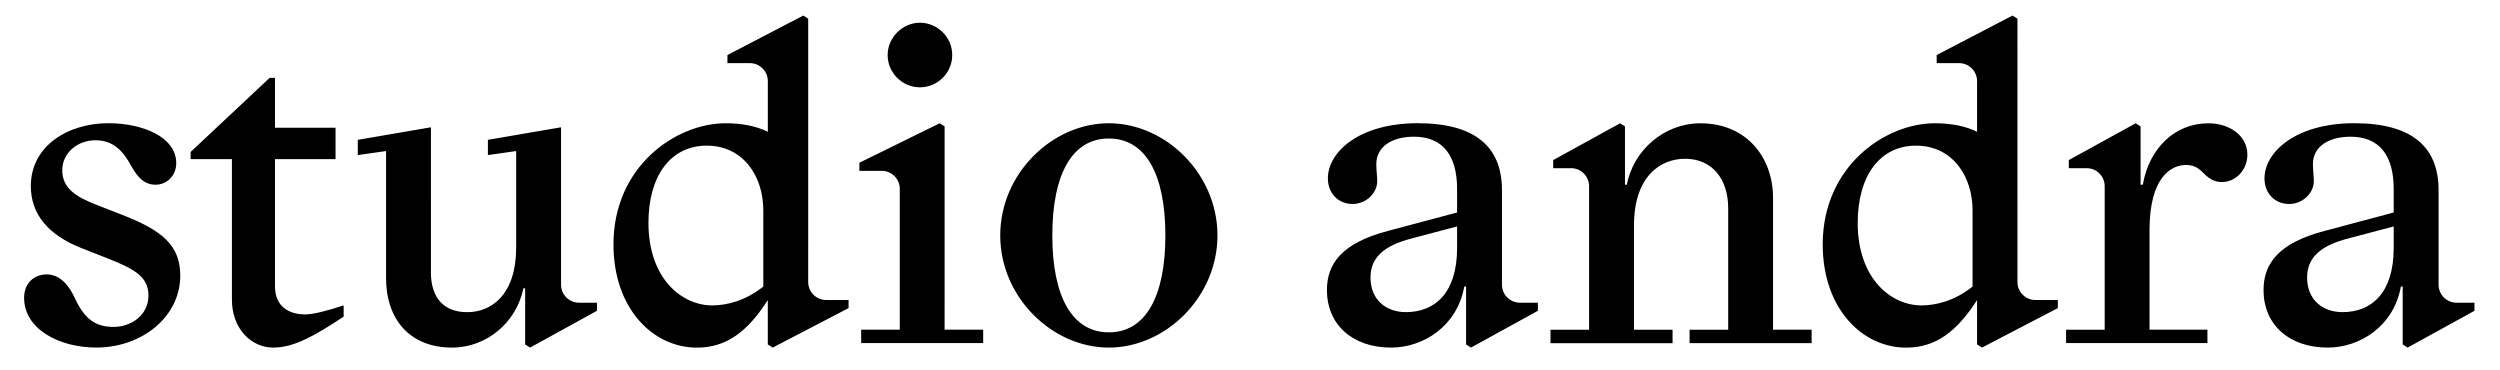 <?xml version="1.0" encoding="UTF-8"?>
<svg id="Ebene_1" data-name="Ebene 1" xmlns="http://www.w3.org/2000/svg" viewBox="0 0 583.73 86.36">
  <path d="m538.69,64.82c0-4.61,3.04-7.44,9.53-9.12l10.69-2.83v5.03c0,10.58-5.24,14.98-11.94,14.98-4.71,0-8.28-2.93-8.28-8.07m4.82,16.35c7.44,0,15.4-4.92,17.08-14.25h.42v13.52l1.15.73,15.61-8.59v-1.89h-4.19c-2.31,0-4.19-1.89-4.19-4.19v-22.11c0-9.95-6.08-15.61-19.7-15.61s-20.95,6.71-20.95,12.89c0,3.46,2.41,5.97,5.76,5.97,3.14,0,5.76-2.51,5.76-5.34,0-1.15-.21-2.51-.21-3.98,0-4.09,3.67-6.39,8.8-6.39,6.81,0,10.06,4.51,10.06,12.15v5.55l-16.14,4.3c-10.79,2.83-14.25,7.65-14.25,13.83,0,7.96,5.87,13.41,14.98,13.41m-61.08-1.05h33v-3.14h-13.52v-23.26c0-12.57,5.24-15.19,8.49-15.19,1.78,0,2.83.63,3.88,1.68,1.15,1.15,2.41,2.31,4.51,2.31,3.35,0,5.97-2.93,5.97-6.39,0-4.4-4.09-7.33-9.12-7.33-7.86,0-13.83,5.87-15.3,14.35h-.52v-13.62l-1.15-.73-15.61,8.59v1.89h4.19c2.31,0,4.19,1.89,4.19,4.19v33.53h-9.01v3.14Zm-21.84-31.01v17.81c-4.19,3.35-8.59,4.4-11.94,4.4-7.02,0-14.88-6.18-14.88-19.28,0-10.9,5.13-18.02,13.62-18.02s13.2,7.12,13.2,15.09m1.05,20.96v10.37l1.15.73,17.71-9.22v-1.89h-5.24c-2.31,0-4.19-1.89-4.19-4.19V4.36l-1.15-.73-17.71,9.22v1.89h5.24c2.31,0,4.19,1.89,4.19,4.19v11.84c-2.72-1.36-6.18-1.99-9.85-1.99-11.63,0-26.19,10.06-26.19,28.29,0,14.98,9.22,24.1,19.49,24.1,6.92,0,11.84-3.77,16.55-11.11m-67.13,10.06h28.5v-3.14h-9.01v-30.8c0-9.43-6.18-17.39-16.97-17.39-8.49,0-15.61,6.29-17.18,14.35h-.42v-13.62l-1.15-.73-15.61,8.59v1.89h4.19c2.31,0,4.19,1.89,4.19,4.19v33.53h-9.01v3.14h28.5v-3.14h-9.01v-24.31c0-11.42,6.08-15.61,11.94-15.61,6.39,0,10.06,4.82,10.06,11.53v28.39h-9.01v3.14Zm-74.5-15.3c0-4.61,3.04-7.44,9.53-9.12l10.69-2.83v5.03c0,10.58-5.24,14.98-11.94,14.98-4.71,0-8.28-2.93-8.28-8.07m4.82,16.35c7.44,0,15.4-4.92,17.08-14.25h.42v13.52l1.15.73,15.61-8.59v-1.89h-4.19c-2.31,0-4.19-1.89-4.19-4.19v-22.11c0-9.95-6.08-15.61-19.7-15.61s-20.95,6.71-20.95,12.89c0,3.46,2.41,5.97,5.76,5.97,3.14,0,5.76-2.51,5.76-5.34,0-1.15-.21-2.51-.21-3.98,0-4.09,3.67-6.39,8.8-6.39,6.81,0,10.06,4.51,10.06,12.15v5.55l-16.14,4.3c-10.79,2.83-14.25,7.65-14.25,13.83,0,7.96,5.87,13.41,14.98,13.41m-65.9-3.56c-8.59,0-13.2-8.38-13.2-22.63s4.61-22.63,13.2-22.63,13.2,8.38,13.2,22.63-4.61,22.63-13.2,22.63m0,3.56c13.2,0,25.36-11.74,25.36-26.19s-12.15-26.19-25.36-26.19-25.36,11.74-25.36,26.19,12.15,26.19,25.36,26.19m-44.11-60.77c4.09,0,7.54-3.35,7.54-7.54s-3.46-7.54-7.54-7.54-7.54,3.46-7.54,7.54,3.35,7.54,7.54,7.54m-13.73,59.72h28.5v-3.14h-9.01V29.51l-1.15-.73-18.75,9.22v1.89h5.24c2.31,0,4.19,1.89,4.19,4.19v32.9h-9.01v3.14Zm-22.84-31.01v17.81c-4.19,3.35-8.59,4.4-11.94,4.4-7.02,0-14.88-6.18-14.88-19.28,0-10.9,5.13-18.02,13.62-18.02s13.2,7.12,13.2,15.09m1.05,20.96v10.37l1.15.73,17.71-9.22v-1.89h-5.24c-2.31,0-4.19-1.89-4.19-4.19V4.36l-1.15-.73-17.71,9.22v1.89h5.24c2.31,0,4.19,1.89,4.19,4.19v11.84c-2.72-1.36-6.18-1.99-9.85-1.99-11.63,0-26.19,10.06-26.19,28.29,0,14.98,9.22,24.1,19.49,24.1,6.92,0,11.84-3.77,16.55-11.11m-78.66-6.5V29.72l-17.08,2.93v3.56l6.6-.94v29.65c0,9.64,5.55,16.24,15.4,16.24,8.17,0,15.09-5.97,16.66-13.83h.42v13.1l1.15.73,15.61-8.59v-1.89h-4.19c-2.31,0-4.19-1.89-4.19-4.19V29.72l-17.08,2.93v3.56l6.6-.94v22.53c0,11-5.76,15.09-11.42,15.09s-8.49-3.56-8.49-9.33m-46.46,6.39c0,6.81,4.51,11.21,9.64,11.21,4.82,0,9.64-2.72,16.45-7.23v-2.62c-3.88,1.26-7.02,2.1-9.01,2.1-3.67,0-7.02-1.78-7.02-6.5v-29.76h14.14v-7.33h-14.14v-11.63h-1.26l-18.44,17.29v1.68h9.64v32.8ZM7.2,43.44c0,6.6,4.09,11.42,11.74,14.46l6.39,2.51c6.39,2.51,9.33,4.4,9.33,8.59,0,4.71-4.19,7.33-8.07,7.33-4.19,0-6.71-1.68-9.01-6.5-1.36-3.04-3.46-5.76-6.71-5.76-2.83,0-5.24,1.99-5.24,5.45,0,7.33,8.17,11.63,16.87,11.63,10.69,0,19.59-7.23,19.59-16.76,0-7.12-4.19-10.58-13.62-14.25l-6.18-2.41c-4.51-1.78-7.75-3.77-7.75-7.96s3.67-7.02,7.75-7.02,6.39,2.41,8.28,5.87c1.57,2.83,3.14,4.51,5.76,4.51s4.82-2.1,4.82-5.03c0-6.18-7.96-9.33-15.82-9.33-9.53,0-18.13,5.34-18.13,14.67"/>
</svg>